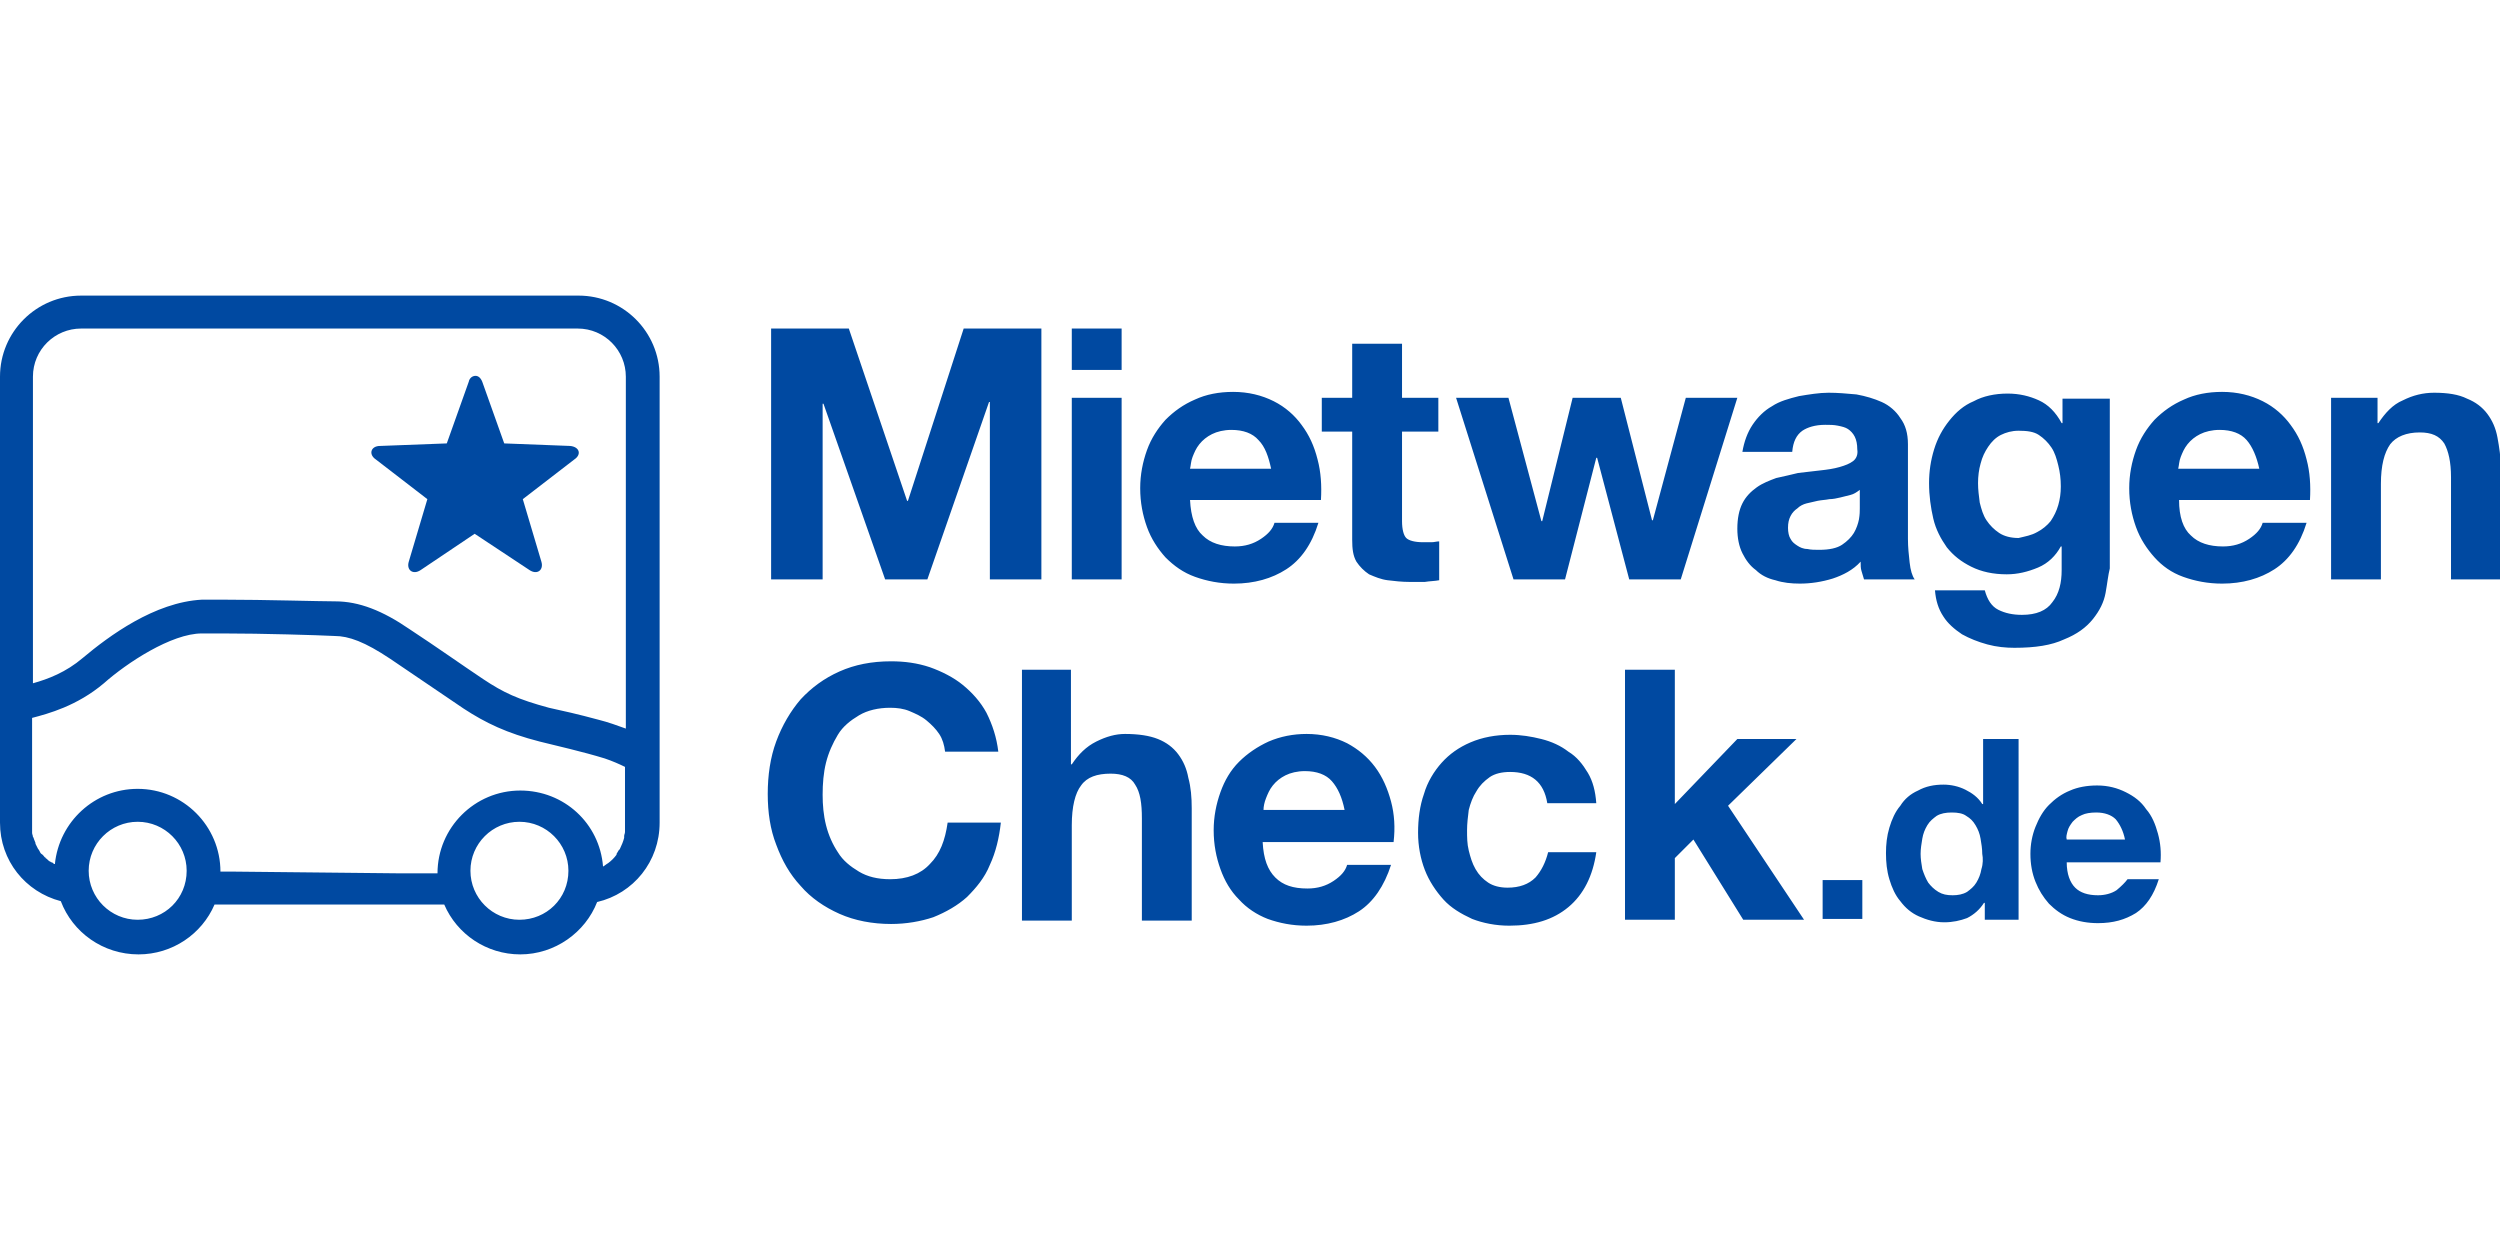 <?xml version="1.0"?>
<svg xmlns="http://www.w3.org/2000/svg" xmlns:xlink="http://www.w3.org/1999/xlink" viewBox="0 -35 296 148"><path fill="#0049A1" d="m100.5 3.9 6.9 20.4h.1l6.6-20.4h9.2v29.7h-6.1v-21h-.1l-7.3 21h-5l-7.3-20.8h-.1v20.8h-6.1V3.9h9.2zm26.4 0h5.9v4.9h-5.9zm0 8.2h5.9v21.5h-5.9zm15.5 16.3c.9.9 2.2 1.3 3.8 1.3 1.2 0 2.2-.3 3.1-.9.9-.6 1.4-1.2 1.6-1.9h5.2c-.8 2.6-2.1 4.4-3.8 5.5-1.7 1.1-3.8 1.7-6.2 1.7-1.7 0-3.2-.3-4.6-.8-1.4-.5-2.5-1.3-3.5-2.3-.9-1-1.7-2.2-2.2-3.6-.5-1.4-.8-2.9-.8-4.6 0-1.6.3-3.1.8-4.5s1.3-2.6 2.2-3.6c1-1 2.1-1.8 3.5-2.4 1.3-.6 2.8-.9 4.5-.9 1.8 0 3.4.4 4.8 1.1 1.4.7 2.5 1.7 3.3 2.8.9 1.2 1.5 2.5 1.9 4.1.4 1.5.5 3.1.4 4.8h-15.5c.1 2 .6 3.4 1.5 4.2zm6.6-11.3c-.7-.8-1.8-1.2-3.2-1.2-.9 0-1.7.2-2.3.5-.6.3-1.1.7-1.5 1.2-.4.5-.6 1-.8 1.5-.2.5-.2 1-.3 1.4h9.6c-.3-1.4-.7-2.6-1.5-3.4zm21.3-5v4H166v10.6c0 1 .2 1.7.5 2 .3.3 1 .5 2 .5h1c.3 0 .6-.1.9-.1v4.6c-.5.1-1.1.1-1.7.2h-1.8c-.9 0-1.8-.1-2.6-.2s-1.5-.4-2.2-.7c-.6-.4-1.1-.9-1.5-1.5-.4-.7-.5-1.5-.5-2.6V16.1h-3.6v-4h3.6V5.7h5.9v6.4h4.3zm22.6 21.5-3.8-14.4h-.1l-3.7 14.4h-6.1l-6.8-21.5h6.2l3.9 14.6h.1l3.6-14.6h5.7l3.7 14.5h.1l3.9-14.5h6.1L199 33.6h-6.1zm14.6-18.3c.6-.9 1.4-1.7 2.3-2.2.9-.6 2-.9 3.2-1.2 1.2-.2 2.4-.4 3.5-.4s2.2.1 3.3.2c1.1.2 2.1.5 3 .9.9.4 1.7 1.1 2.2 1.9.6.8.9 1.8.9 3.1v11.2c0 1 .1 1.9.2 2.8.1.9.3 1.6.6 2h-6c-.1-.3-.2-.7-.3-1-.1-.3-.1-.7-.1-1.1-.9 1-2.1 1.6-3.3 2-1.3.4-2.6.6-3.9.6-1 0-2-.1-2.9-.4-.9-.2-1.7-.6-2.3-1.2-.7-.5-1.2-1.2-1.6-2-.4-.8-.6-1.8-.6-2.9 0-1.2.2-2.2.6-3 .4-.8 1-1.4 1.7-1.9s1.5-.8 2.3-1.1c.9-.2 1.8-.4 2.6-.6.9-.1 1.8-.2 2.6-.3.9-.1 1.6-.2 2.3-.4.7-.2 1.2-.4 1.6-.7.4-.3.6-.8.5-1.4 0-.6-.1-1.1-.3-1.5-.2-.4-.5-.7-.8-.9-.3-.2-.7-.3-1.2-.4-.5-.1-.9-.1-1.5-.1-1.2 0-2.1.3-2.7.7-.7.5-1.1 1.3-1.2 2.5h-5.9c.2-1.2.6-2.3 1.2-3.2zm11.6 8.3-1.2.3c-.4.1-.9.2-1.3.2-.5.1-.9.1-1.4.2-.4.1-.9.2-1.3.3-.4.1-.8.3-1.1.6-.3.2-.6.5-.8.9-.2.4-.3.8-.3 1.4 0 .5.1 1 .3 1.3.2.4.5.6.8.8.3.2.7.4 1.2.4.4.1.9.1 1.4.1 1.2 0 2.1-.2 2.7-.6.6-.4 1.1-.9 1.4-1.4.3-.5.5-1.1.6-1.6.1-.6.1-1 .1-1.3V23c-.4.3-.7.5-1.1.6zm30.2 11.6c-.2 1.1-.7 2.1-1.5 3.1s-1.9 1.8-3.4 2.4c-1.5.7-3.4 1-5.9 1-1 0-2.1-.1-3.2-.4-1.1-.3-2.1-.7-3-1.2-.9-.6-1.7-1.3-2.2-2.1-.6-.9-.9-1.9-1-3.1h5.9c.3 1.1.8 1.9 1.6 2.3.8.4 1.7.6 2.8.6 1.7 0 2.9-.5 3.6-1.5.8-1 1.1-2.3 1.1-3.8v-2.8h-.1c-.6 1.1-1.5 2-2.7 2.5-1.2.5-2.4.8-3.7.8-1.6 0-3-.3-4.2-.9-1.2-.6-2.1-1.3-2.9-2.3-.7-1-1.3-2.1-1.6-3.4-.3-1.3-.5-2.7-.5-4.2 0-1.4.2-2.7.6-4 .4-1.3 1-2.4 1.8-3.4s1.7-1.8 2.9-2.3c1.1-.6 2.5-.9 4-.9 1.4 0 2.6.3 3.7.8s2 1.4 2.7 2.7h.1v-2.9h5.6v20.1c-.2.8-.3 1.8-.5 2.9zm-8.1-7.2c.6-.3 1.2-.8 1.6-1.3.4-.6.7-1.2.9-1.9.2-.7.3-1.4.3-2.2 0-.9-.1-1.7-.3-2.5-.2-.8-.4-1.5-.8-2.1-.4-.6-.9-1.1-1.5-1.5-.6-.4-1.4-.5-2.4-.5-.8 0-1.5.2-2.1.5-.6.3-1.1.8-1.5 1.4-.4.6-.7 1.2-.9 2-.2.7-.3 1.5-.3 2.3 0 .8.1 1.5.2 2.3.2.8.4 1.5.8 2.1.4.6.9 1.1 1.5 1.5.6.4 1.4.6 2.3.6.8-.2 1.5-.3 2.2-.7zm18.2.4c.9.9 2.2 1.3 3.8 1.3 1.2 0 2.2-.3 3.1-.9.9-.6 1.4-1.2 1.6-1.9h5.2c-.8 2.6-2.1 4.4-3.8 5.5-1.7 1.1-3.8 1.7-6.2 1.7-1.7 0-3.2-.3-4.6-.8-1.4-.5-2.5-1.3-3.4-2.3-.9-1-1.7-2.2-2.2-3.6-.5-1.4-.8-2.9-.8-4.6 0-1.6.3-3.1.8-4.5s1.3-2.6 2.2-3.6c1-1 2.1-1.8 3.5-2.4 1.3-.6 2.8-.9 4.5-.9 1.8 0 3.4.4 4.8 1.1 1.4.7 2.5 1.7 3.3 2.8.9 1.2 1.5 2.5 1.9 4.1.4 1.5.5 3.1.4 4.8H258c0 2 .5 3.4 1.4 4.2zm6.6-11.3c-.7-.8-1.8-1.2-3.2-1.2-.9 0-1.7.2-2.3.5-.6.3-1.1.7-1.5 1.2-.4.5-.6 1-.8 1.5-.2.5-.2 1-.3 1.4h9.6c-.3-1.4-.8-2.6-1.5-3.4zm15.5-5v3h.1c.8-1.2 1.7-2.2 2.9-2.7 1.2-.6 2.4-.9 3.7-.9 1.6 0 2.9.2 3.9.7 1 .4 1.8 1 2.4 1.8.6.8 1 1.7 1.2 2.8.2 1.1.4 2.3.4 3.6v13.2h-5.9V21.5c0-1.8-.3-3.1-.8-4-.6-.9-1.5-1.3-2.9-1.3-1.6 0-2.8.5-3.5 1.4-.7 1-1.1 2.5-1.1 4.7v11.3H276V12.1h5.5zm-61 57.1v4.6h-4.7v-4.6h4.7zm-110.4-1.9c-1.1 1.2-2.7 1.8-4.7 1.8-1.5 0-2.7-.3-3.7-.9-1-.6-1.9-1.3-2.5-2.3-.6-.9-1.1-2-1.4-3.2-.3-1.2-.4-2.4-.4-3.6 0-1.3.1-2.6.4-3.8.3-1.2.8-2.3 1.4-3.3.6-1 1.5-1.7 2.5-2.3 1-.6 2.3-.9 3.7-.9.8 0 1.6.1 2.3.4.7.3 1.4.6 2 1.1.6.5 1.1 1 1.5 1.6.4.6.6 1.3.7 2.1h6.3c-.2-1.7-.7-3.2-1.4-4.6-.7-1.3-1.7-2.4-2.8-3.3-1.1-.9-2.5-1.6-3.9-2.1-1.5-.5-3-.7-4.6-.7-2.3 0-4.3.4-6.1 1.2-1.8.8-3.3 1.9-4.6 3.3-1.2 1.4-2.2 3.1-2.9 5-.7 1.9-1 4-1 6.2s.3 4.2 1 6c.7 1.9 1.6 3.5 2.9 4.9 1.2 1.4 2.8 2.5 4.6 3.3 1.8.8 3.9 1.2 6.1 1.2 1.8 0 3.5-.3 5-.8 1.5-.6 2.9-1.4 4-2.4 1.1-1.1 2.1-2.3 2.7-3.8.7-1.5 1.1-3.2 1.3-5h-6.3c-.3 2.1-.9 3.7-2.1 4.9zm29.4-13c-.6-.8-1.4-1.4-2.4-1.8-1-.4-2.3-.6-3.9-.6-1.1 0-2.2.3-3.4.9-1.2.6-2.1 1.5-2.9 2.7h-.1V44.3H121V74h5.9V62.7c0-2.2.4-3.8 1.1-4.7.7-1 1.9-1.4 3.5-1.4 1.4 0 2.4.4 2.9 1.3.6.9.8 2.2.8 4V74h5.9V60.7c0-1.3-.1-2.5-.4-3.6-.2-1.1-.6-2-1.2-2.8zm25.2 5.6c-.4-1.5-1-2.9-1.9-4.1-.9-1.2-2-2.1-3.3-2.8-1.4-.7-3-1.1-4.8-1.1-1.6 0-3.1.3-4.5.9-1.3.6-2.5 1.4-3.5 2.4s-1.7 2.2-2.2 3.6c-.5 1.4-.8 2.9-.8 4.5 0 1.7.3 3.2.8 4.6.5 1.4 1.2 2.6 2.2 3.6.9 1 2.1 1.8 3.4 2.3 1.4.5 2.9.8 4.6.8 2.4 0 4.5-.6 6.2-1.7 1.7-1.1 3-3 3.8-5.5h-5.2c-.2.7-.7 1.3-1.6 1.9-.9.6-1.9.9-3.1.9-1.7 0-2.9-.4-3.8-1.3-.9-.9-1.4-2.2-1.5-4.2H165c.2-1.7.1-3.3-.3-4.8zm-15.1 1c0-.4.1-.9.3-1.4.2-.5.4-1 .8-1.5s.9-.9 1.5-1.2c.6-.3 1.4-.5 2.3-.5 1.4 0 2.5.4 3.2 1.2.7.8 1.2 1.9 1.5 3.4h-9.6zm32.2 8c-.8.8-1.9 1.2-3.3 1.2-.9 0-1.7-.2-2.3-.6-.6-.4-1.1-.9-1.5-1.6-.4-.7-.6-1.4-.8-2.2-.2-.8-.2-1.6-.2-2.4 0-.8.1-1.6.2-2.4.2-.8.5-1.6.9-2.2.4-.7.9-1.2 1.6-1.7.6-.4 1.4-.6 2.4-.6 2.5 0 4 1.2 4.4 3.7h5.8c-.1-1.4-.4-2.6-1-3.6s-1.3-1.9-2.3-2.5c-.9-.7-2-1.2-3.2-1.5-1.2-.3-2.4-.5-3.7-.5-1.7 0-3.3.3-4.7.9-1.4.6-2.5 1.4-3.4 2.4-.9 1-1.7 2.3-2.1 3.7-.5 1.4-.7 3-.7 4.6 0 1.6.3 3.1.8 4.4.5 1.3 1.3 2.5 2.2 3.5.9 1 2.1 1.7 3.4 2.3 1.3.5 2.8.8 4.4.8 2.9 0 5.2-.7 7-2.2 1.8-1.5 2.9-3.7 3.3-6.5h-5.7c-.3 1.2-.8 2.2-1.5 3zm30.9-16.4h-7l-7.4 7.7V44.3h-5.9v29.6h5.9v-7.3l2.2-2.2 5.9 9.5h7.2l-9-13.5zm22 7.7c-.5-.8-1.2-1.3-2-1.7-.8-.4-1.7-.6-2.6-.6-1.1 0-2.1.2-3 .7-.9.4-1.6 1-2.1 1.8-.6.7-1 1.6-1.3 2.6-.3 1-.4 2-.4 3 0 1.1.1 2.1.4 3.1.3 1 .7 1.9 1.3 2.6.6.8 1.3 1.4 2.2 1.8.9.4 1.9.7 3 .7 1 0 1.9-.2 2.7-.5.8-.4 1.5-1 2-1.8h.1v2h4V52.5h-4.2v7.7zm-.1 7.7c-.1.6-.3 1.1-.6 1.6s-.7.8-1.1 1.1c-.5.3-1.1.4-1.7.4-.7 0-1.2-.1-1.7-.4-.5-.3-.9-.7-1.2-1.1-.3-.5-.5-1-.7-1.6-.1-.6-.2-1.2-.2-1.8 0-.6.1-1.2.2-1.8.1-.6.3-1.1.6-1.6s.7-.8 1.1-1.1c.5-.3 1.1-.4 1.8-.4s1.3.1 1.7.4c.5.3.8.6 1.1 1.1.3.5.5 1 .6 1.6.1.6.2 1.2.2 1.8.1.5.1 1.2-.1 1.8zm16 2.5c-.6.4-1.4.6-2.2.6-1.2 0-2.1-.3-2.7-.9-.6-.6-1-1.6-1-3h11.1c.1-1.2 0-2.3-.3-3.4s-.7-2.1-1.4-2.9c-.6-.9-1.4-1.5-2.4-2s-2.1-.8-3.4-.8c-1.2 0-2.3.2-3.2.6-1 .4-1.8 1-2.5 1.7s-1.2 1.6-1.6 2.6c-.4 1-.6 2.1-.6 3.2 0 1.2.2 2.3.6 3.3.4 1 .9 1.8 1.6 2.6.7.7 1.5 1.3 2.5 1.7 1 .4 2.1.6 3.3.6 1.8 0 3.2-.4 4.5-1.2 1.2-.8 2.1-2.1 2.7-4h-3.7c-.3.4-.7.8-1.3 1.3zm-5.8-7c.1-.4.3-.7.6-1.1.3-.3.6-.6 1.1-.8.4-.2 1-.3 1.7-.3 1 0 1.8.3 2.3.8.5.6.9 1.4 1.1 2.4h-6.9c-.1-.3 0-.6.1-1zM68.5 0H9.6C4.3 0 0 4.3 0 9.6v52.8c0 4.5 3 8.2 7.2 9.3 1.4 3.7 5 6.3 9.2 6.3 4 0 7.5-2.4 9-5.9h27.2c1.5 3.5 5 5.9 9 5.9 4.1 0 7.7-2.6 9.1-6.2 4.3-1 7.4-4.8 7.4-9.4V9.6c0-5.3-4.3-9.6-9.6-9.6zM16.3 73.9c-3.2 0-5.8-2.6-5.8-5.8 0-3.2 2.6-5.8 5.8-5.8 3.2 0 5.8 2.6 5.8 5.8 0 3.3-2.6 5.8-5.8 5.8zm45.2 0c-3.2 0-5.8-2.6-5.8-5.8 0-3.2 2.6-5.8 5.8-5.8 3.2 0 5.8 2.6 5.8 5.8 0 3.3-2.6 5.8-5.8 5.8zm-33.7-5.7h-1.7c0-5.4-4.4-9.8-9.8-9.8-5.1 0-9.3 3.9-9.8 8.9h-.1c-.1-.1-.2-.2-.3-.2-.1 0-.1-.1-.2-.1-.2-.1-.3-.3-.5-.4 0 0 0-.1-.1-.1-.1-.1-.2-.3-.4-.4l-.1-.1c-.1-.2-.2-.4-.3-.5l-.3-.6v-.1c-.1-.2-.1-.3-.2-.5 0-.1 0-.1-.1-.2 0-.2-.1-.3-.1-.5V50c1.9-.5 5.3-1.4 8.5-4.1 2.7-2.4 8-5.9 11.6-5.9h2.5c4.7 0 11.2.2 13.2.3 1.7 0 3.6.7 6.6 2.7 3.1 2.1 6.2 4.2 8.7 5.9 2.6 1.7 5.1 2.9 9 3.9 2 .5 5.1 1.2 7.7 2 .9.3 1.8.7 2.4 1v7.7c0 .2-.1.3-.1.5v.2c-.1.4-.3.9-.5 1.3 0 0 0 .1-.1.1-.1.2-.2.3-.3.5v.1c-.3.4-.6.7-1 1-.2.1-.4.3-.6.4-.4-5.1-4.6-9-9.8-9-5.4 0-9.8 4.4-9.8 9.8H47m27.2-17.1c-1.1-.4-2.2-.8-3.4-1.1-2.2-.6-4.4-1.1-5.8-1.4-3.7-1-5.4-1.8-7.8-3.4-2.4-1.6-5.5-3.8-8.7-5.9-3.2-2.2-6-3.3-8.8-3.3-1.8 0-8.4-.2-13.2-.2h-2.6c-5.6.3-11 4.3-14.1 6.9-2 1.7-4.1 2.5-5.9 3V9.6c0-3.2 2.6-5.7 5.7-5.7h58.8c3.2 0 5.7 2.6 5.7 5.7v41.7z"/><path fill="#0049A1" d="m67.5 17.8-7.8-.3-2.6-7.3c-.2-.5-.5-.7-.8-.7-.3 0-.7.2-.8.7l-2.6 7.3-7.9.3c-1.1 0-1.4 1-.5 1.6l6.1 4.7-2.2 7.4c-.3 1 .5 1.6 1.4 1l6.4-4.3 6.5 4.3c.9.6 1.7 0 1.4-1l-2.2-7.4 6.1-4.7c.9-.6.6-1.5-.5-1.6z"/></svg>
